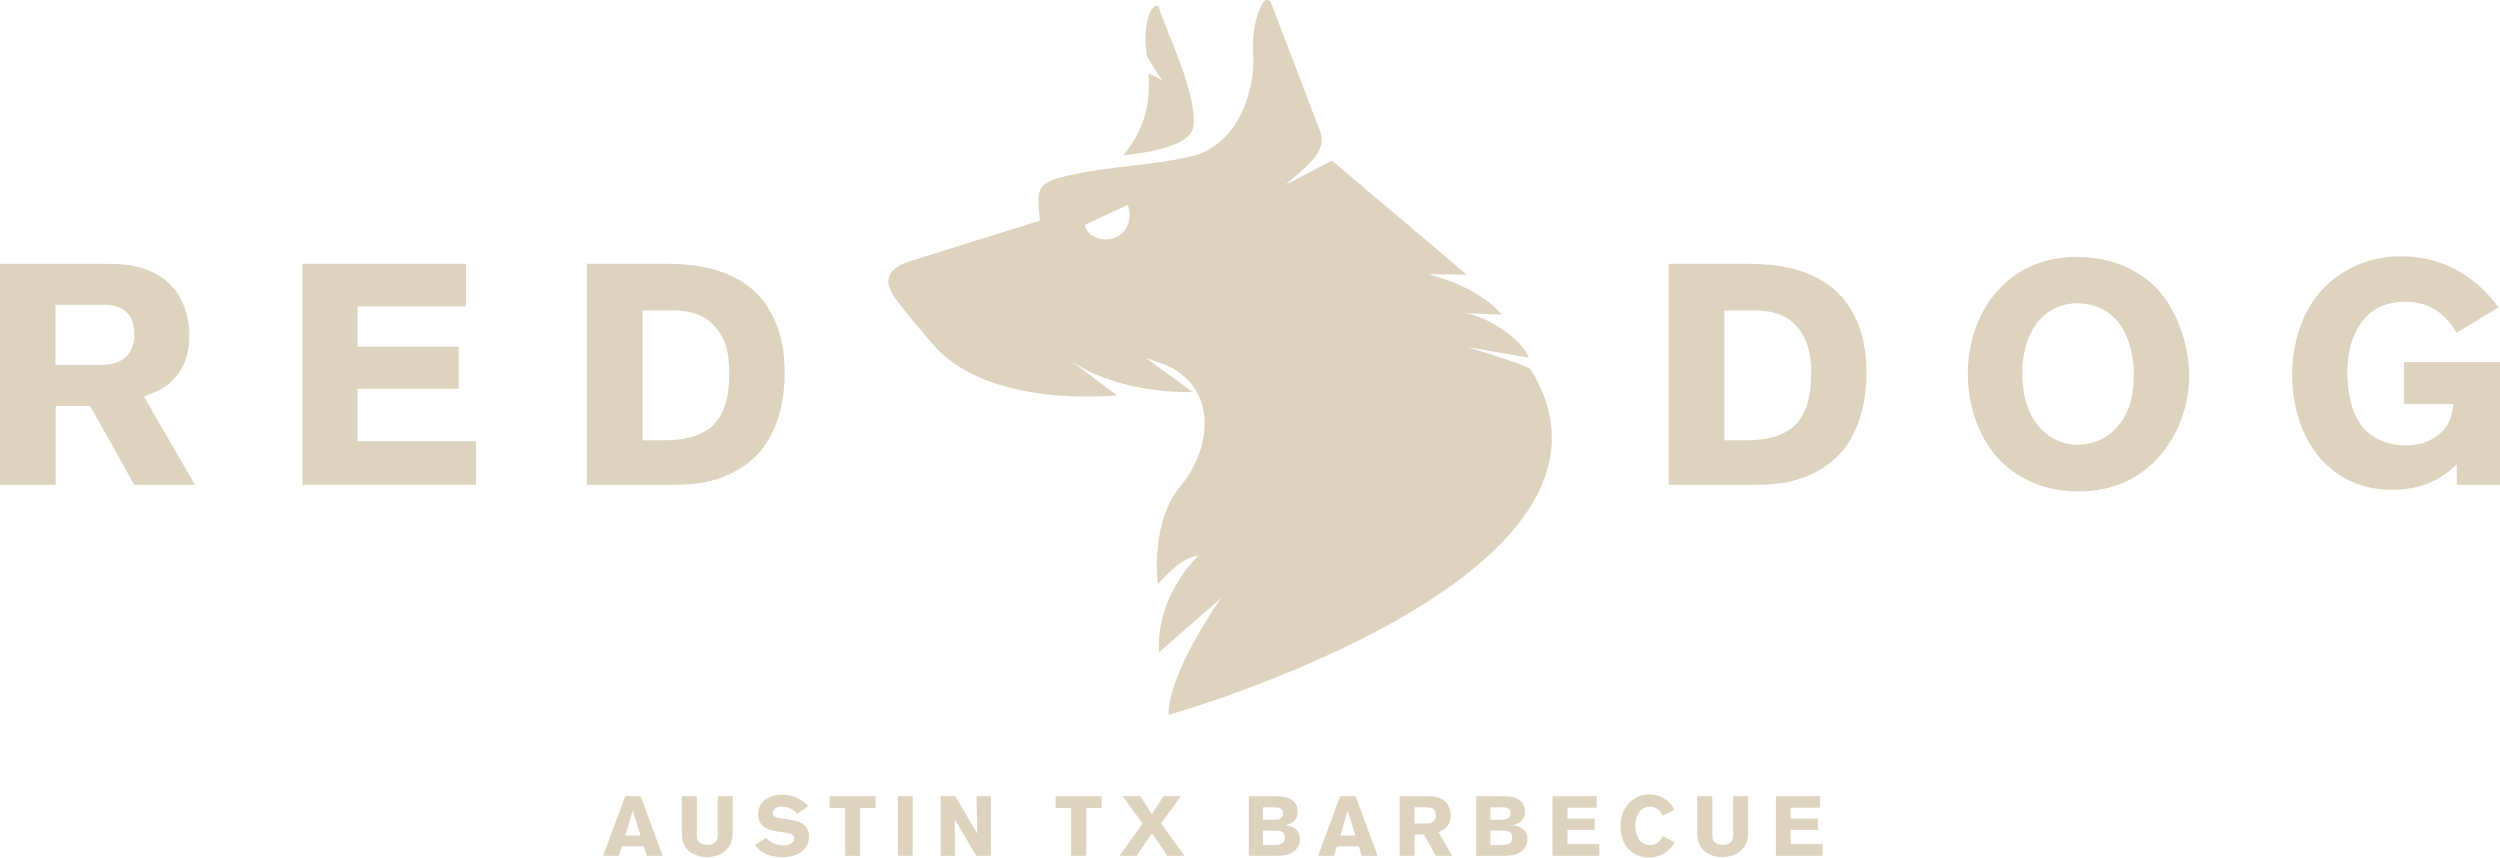 <?xml version="1.0" encoding="UTF-8"?>
<svg id="Red_Dog_Menu_Graphics" data-name="Red Dog Menu Graphics" xmlns="http://www.w3.org/2000/svg" viewBox="0 0 559.99 192.09">
  <defs>
    <style>
      .cls-1 {
        fill: #ddd3be;
        stroke-width: 0px;
      }
    </style>
  </defs>
  <g id="Red_Dog_Lock-Up_1" data-name="Red Dog Lock-Up 1">
    <g>
      <path class="cls-1" d="M140.04,178.35l-4.95,13.35h3.55l.66-2.14h4.92l.66,2.14h3.55l-4.91-13.35h-3.48ZM140.08,187.16l1.65-5.63,1.74,5.63h-3.38ZM160.77,178.35h3.35v7.45c0,.98-.04,1.95-.36,2.87-1.12,3.12-4.63,3.33-5.39,3.33-.58,0-2.82-.09-4.33-1.61-1.29-1.29-1.32-2.93-1.32-4.6v-7.45h3.36v8.32c0,1.19.1,1.64.63,2.06.66.51,1.55.51,1.78.51.63,0,1.17-.08,1.64-.49.63-.55.64-1.34.64-2.1v-8.3ZM180.96,185.93c.1.24.27.75.27,1.44,0,.38-.04,1.17-.53,2.08-1.15,2.1-3.55,2.38-4.19,2.46-.43.06-.89.09-1.34.09-2.64,0-4.14-.89-5.03-1.61-.36-.31-.53-.49-1.06-1.12l2.53-1.59c.06.06.32.36.59.57.87.72,2.15,1.12,3.27,1.12.15,0,.6,0,1.04-.13.09-.02,1.42-.4,1.42-1.42,0-1.23-1.78-1.27-2.97-1.44-.63-.08-1.27-.19-1.89-.34-.97-.25-1.86-.6-2.52-1.4-.13-.15-.4-.49-.57-.98-.06-.19-.17-.63-.17-1.17,0-.11.02-.55.08-.92.15-.85.51-1.53,1.15-2.14.66-.62,1.96-1.4,4.16-1.4.81,0,2.59.09,4.4,1.32.45.31.72.53,1.47,1.19l-2.46,1.76c-.74-.72-1.25-1.13-2.25-1.46-.17-.04-.68-.19-1.25-.19-1.36,0-1.99.8-1.99,1.42,0,.36.19.6.28.7.45.49,1.19.47,2.44.66.75.11,1.49.26,2.23.43.47.09,2.19.43,2.87,2.06M185.84,178.35h10.3v2.63h-3.46v10.72h-3.36v-10.72h-3.48v-2.63ZM201.12,178.35h3.33v13.35h-3.33v-13.35ZM218.74,178.35h3.2v13.35h-3.27l-4.84-8.26.11,8.26h-3.21v-13.35h3.27l4.88,8.38-.13-8.38ZM236.46,178.35h10.3v2.63h-3.46v10.72h-3.36v-10.72h-3.48v-2.63ZM260.09,184.46l5.22,7.24h-3.84l-3.42-5.05-3.46,5.05h-3.82l5.16-7.24-4.44-6.11h3.95l2.57,4.03,2.61-4.03h3.87l-4.4,6.11ZM288.34,184.93c-.17-.04-.34-.07-.53-.09.6-.13.79-.19,1.12-.32.58-.26,1.74-1,1.74-2.74,0-1-.38-1.63-.64-1.97-.91-1.21-2.38-1.38-3.76-1.44-.34-.02-.7-.02-1.06-.02h-5.48v13.35h6.2c1.29,0,2.57-.09,3.67-.83,1.4-.93,1.59-2.31,1.59-2.89,0-.66-.19-1.15-.3-1.38-.32-.66-.96-1.38-2.53-1.66M282.89,180.84h2.87c.38,0,.59.04.76.1.81.26.87.94.87,1.23,0,.3-.07.53-.11.63-.11.3-.36.64-1.12.77-.26.04-.74.06-.76.06h-2.51v-2.78ZM287.43,188.69c-.43.46-1.02.59-2.21.59h-2.32v-3.23h2.89c.57,0,.83.04,1.08.13.38.13.93.51.93,1.49,0,.55-.21.85-.36,1.02M300.19,178.35l-4.95,13.35h3.55l.66-2.14h4.92l.66,2.14h3.55l-4.91-13.35h-3.48ZM300.23,187.16l1.64-5.63,1.74,5.63h-3.38ZM323.28,185.89c.21-.13.44-.3.63-.49.46-.43,1.04-1.23,1.04-2.72,0-1.09-.34-1.87-.53-2.23-1.04-1.91-3.16-2.04-3.76-2.08-.38-.02-.75-.02-1.13-.02h-6.01v13.35h3.36v-4.76h2.08l2.67,4.76h3.67l-3.08-5.33c.55-.21.83-.34,1.07-.47M320.51,184.32c-.38.14-.76.14-.89.14h-2.76v-3.63h2.84c.59,0,1.93.04,1.93,1.78,0,.34-.04,1.36-1.12,1.72M339.28,184.93c-.17-.04-.34-.07-.53-.09.6-.13.79-.19,1.12-.32.58-.26,1.74-1,1.74-2.74,0-1-.38-1.63-.64-1.97-.91-1.21-2.38-1.38-3.76-1.44-.34-.02-.7-.02-1.06-.02h-5.48v13.35h6.2c1.28,0,2.57-.09,3.67-.83,1.4-.93,1.59-2.31,1.59-2.89,0-.66-.19-1.15-.3-1.38-.32-.66-.96-1.38-2.53-1.66M333.84,180.84h2.87c.38,0,.59.04.76.1.81.26.87.94.87,1.23,0,.3-.08.53-.11.63-.11.3-.36.64-1.12.77-.26.04-.74.06-.75.06h-2.52v-2.78ZM338.38,188.69c-.43.46-1.02.59-2.21.59h-2.32v-3.23h2.89c.57,0,.83.04,1.08.13.38.13.92.51.92,1.49,0,.55-.21.85-.36,1.02M351.09,189.07h7.15v2.63h-10.47v-13.35h9.87v2.57h-6.54v2.44h6.11v2.53h-6.11v3.18ZM372.49,187.33l2.64,1.34c-.4.61-.68,1-.87,1.23-.6.68-2.27,2.19-4.88,2.19-.48,0-1.57-.06-2.72-.57-3.52-1.59-3.69-5.46-3.69-6.52,0-.81.1-2.91,1.63-4.76.6-.76,2.12-2.3,4.84-2.3,1.8,0,3.53.74,4.71,2.08.49.57.79,1.15.92,1.38l-2.63,1.31c-.19-.38-.32-.59-.43-.74-.25-.36-1.06-1.28-2.42-1.28-.38,0-1.27.07-2.02.79-.55.51-1.27,1.63-1.27,3.46,0,.17,0,.49.06.91.23,1.83,1.02,2.67,1.76,3.08.25.15.76.38,1.47.38,1.87,0,2.59-1.46,2.89-1.97M388.22,178.35h3.35v7.45c0,.98-.04,1.95-.36,2.87-1.12,3.12-4.63,3.33-5.39,3.33-.59,0-2.82-.09-4.33-1.61-1.29-1.29-1.32-2.93-1.32-4.6v-7.45h3.37v8.32c0,1.19.09,1.64.62,2.06.66.51,1.55.51,1.78.51.63,0,1.17-.08,1.65-.49.62-.55.64-1.34.64-2.1v-8.3ZM401.11,189.07h7.15v2.63h-10.47v-13.35h9.87v2.57h-6.54v2.44h6.11v2.53h-6.11v3.18Z"/>
      <path class="cls-1" d="M249.37,53.39c-2.49.78-5.96-.43-6.37-3.01l9.61-4.51c1.17,3.38-.23,6.57-3.24,7.51M342.83,82.69c-.5-.81-14.2-4.96-14.2-4.96l13.81,2.39c-1.41-4.29-9.9-9.53-14.4-10l8.4.37c-4.09-4.66-10.3-7.41-16.46-9.06l8.57.09-30.21-25.56-10.32,5.43,4.91-4.41c2.3-2.21,3.87-4.68,2.78-7.53l-10.98-28.75c-.23-.78-1.28-.95-1.73-.27-1.51,2.28-2.66,6.95-2.28,11.87.47,6-2.3,20.11-14.16,22.8-8.82,2-18.37,2.16-27.33,4.23-7.27,1.68-6.93,2.92-6.31,10.12-9.64,3-19.34,5.98-29.01,9.04-5.39,1.7-6.33,4.61-2.85,9.05,2.77,3.53,5.59,7.04,8.61,10.36,7.2,7.91,22.28,12.05,40.52,10.68,0,0-9.78-7.36-11.01-8.29,11.13,8.28,27.97,7.51,27.97,7.51l-10.52-7.64c.14.05,1.98.67,4.63,1.7.59.23,1.2.54,1.82.9,9.38,5.55,8.21,17.92,1.23,26.29-6.71,8.06-4.96,21.76-4.96,21.76,1.1-.91,5-5.98,9.03-6.31,0,0-9.49,8.8-8.77,21.63l13.97-12.24s-11.83,16.52-11.83,26.24c0,0,109.63-30.92,81.1-77.45"/>
      <path class="cls-1" d="M267.31,28.44c1.04-7.34-6.39-22.05-7.71-26.7-.49-1.74-4.04,1.34-2.72,10.65.08.57,3.46,5.63,3.46,5.63,0,0-3.11-1.74-3.09-1.46.52,7.11-1.13,12.64-5.58,18.2,0,0,14.89-1.06,15.63-6.33"/>
      <path class="cls-1" d="M36.25,87.07c.77-.49,1.61-1.12,2.32-1.82,1.68-1.61,3.85-4.56,3.85-10.1,0-4.07-1.26-6.94-1.96-8.27-3.85-7.08-11.71-7.57-13.95-7.71-1.4-.07-2.8-.07-4.21-.07H0v49.5h12.48v-17.67h7.71l9.88,17.67h13.6l-11.43-19.77c2.03-.77,3.09-1.26,4-1.76M25.94,81.25c-1.4.49-2.8.49-3.29.49h-10.24v-13.46h10.52c2.17,0,7.15.14,7.15,6.59,0,1.26-.14,5.05-4.14,6.38"/>
    </g>
    <polygon class="cls-1" points="80.1 87.07 102.75 87.07 102.75 77.67 80.1 77.67 80.1 68.63 104.36 68.63 104.36 59.09 67.76 59.09 67.76 108.59 106.61 108.59 106.61 98.84 80.1 98.84 80.1 87.07"/>
    <g>
      <path class="cls-1" d="M168.13,64.49c-6.03-4.98-14.3-5.19-16.41-5.33-1.47-.07-2.95-.07-4.49-.07h-15.78v49.5h19.42c2.81,0,5.19-.14,7.92-.77,6.03-1.4,9.68-4.63,11.29-6.45,2.66-3.09,5.68-8.62,5.68-17.95,0-7.29-1.96-11.71-3.71-14.45-1.54-2.45-3.02-3.78-3.93-4.49M158.8,96.04c-3.22,2.38-7.43,2.6-11.08,2.6h-3.79v-29.1h4.98c2.38,0,4.49-.07,6.8.7,2.67.84,4.14,2.52,4.84,3.37,2.38,3.01,2.81,6.45,2.81,10.24,0,6.73-2.03,10.31-4.56,12.2"/>
      <path class="cls-1" d="M465.26,57.55c-11.5,0-17.25,6.38-19.77,10.1-4.34,6.38-4.7,13.39-4.7,15.99,0,2.94.42,12.34,7.08,19.35,6.31,6.59,14.52,7.08,17.53,7.08,8.13,0,12.9-3.01,15.56-5.19,6.1-4.98,9.4-13.11,9.4-20.68,0-6.8-2.67-14.86-7.43-19.77-2.6-2.67-8.27-6.87-17.67-6.87M477.95,85.03c-.14,3.93-1.12,7.86-3.92,10.87-3.09,3.3-6.94,3.72-8.55,3.72-3.23,0-6.17-1.26-8.35-3.58-2.03-2.17-4.14-5.82-4.14-12.55,0-5.26,1.75-11.36,6.73-14.16.91-.49,2.8-1.4,5.54-1.4.84,0,2.67.07,4.77.91,2.67,1.12,4.14,2.87,4.77,3.72,1.47,2.03,3.37,6.24,3.16,12.48"/>
      <path class="cls-1" d="M538.47,81.11v9.4h11.08c-.07.42-.28,2.52-1.05,4.07-1.47,3.01-4.49,4.21-5.47,4.56-1.89.63-3.43.63-4.27.63-2.81,0-5.05-.91-5.96-1.33-.63-.35-2.31-1.19-3.58-2.74-3.43-4.21-3.43-11.15-3.43-12.2,0-7.92,3.22-12.27,6.17-14.16,2.59-1.68,5.89-1.75,6.8-1.75,1.4,0,5.19.14,8.34,3.01,1.54,1.33,2.94,3.58,3.15,3.93l9.4-5.68c-1.4-1.82-2.52-3.23-4.28-4.77-2.6-2.32-8.27-6.66-17.53-6.66-6.03,0-10.17,1.96-12.2,3.15-11.5,6.45-12.2,19.63-12.2,23.28,0,9.53,3.79,19.42,12.76,23.77,4.14,1.96,7.78,2.1,9.53,2.1,1.96,0,6.94-.14,11.57-3.23.63-.42,1.68-1.26,3.01-2.45v4.56h9.68v-27.49h-21.53Z"/>
      <path class="cls-1" d="M410.45,64.49c-6.03-4.98-14.3-5.19-16.41-5.33-1.47-.07-2.95-.07-4.49-.07h-15.78v49.5h19.42c2.81,0,5.19-.14,7.92-.77,6.03-1.4,9.68-4.63,11.29-6.45,2.66-3.09,5.68-8.62,5.68-17.95,0-7.29-1.96-11.71-3.71-14.45-1.54-2.45-3.02-3.78-3.93-4.49M401.13,96.04c-3.22,2.38-7.43,2.6-11.08,2.6h-3.79v-29.1h4.98c2.38,0,4.49-.07,6.8.7,2.67.84,4.14,2.52,4.84,3.37,2.38,3.01,2.81,6.45,2.81,10.24,0,6.73-2.03,10.31-4.56,12.2"/>
    </g>
  </g>
</svg>